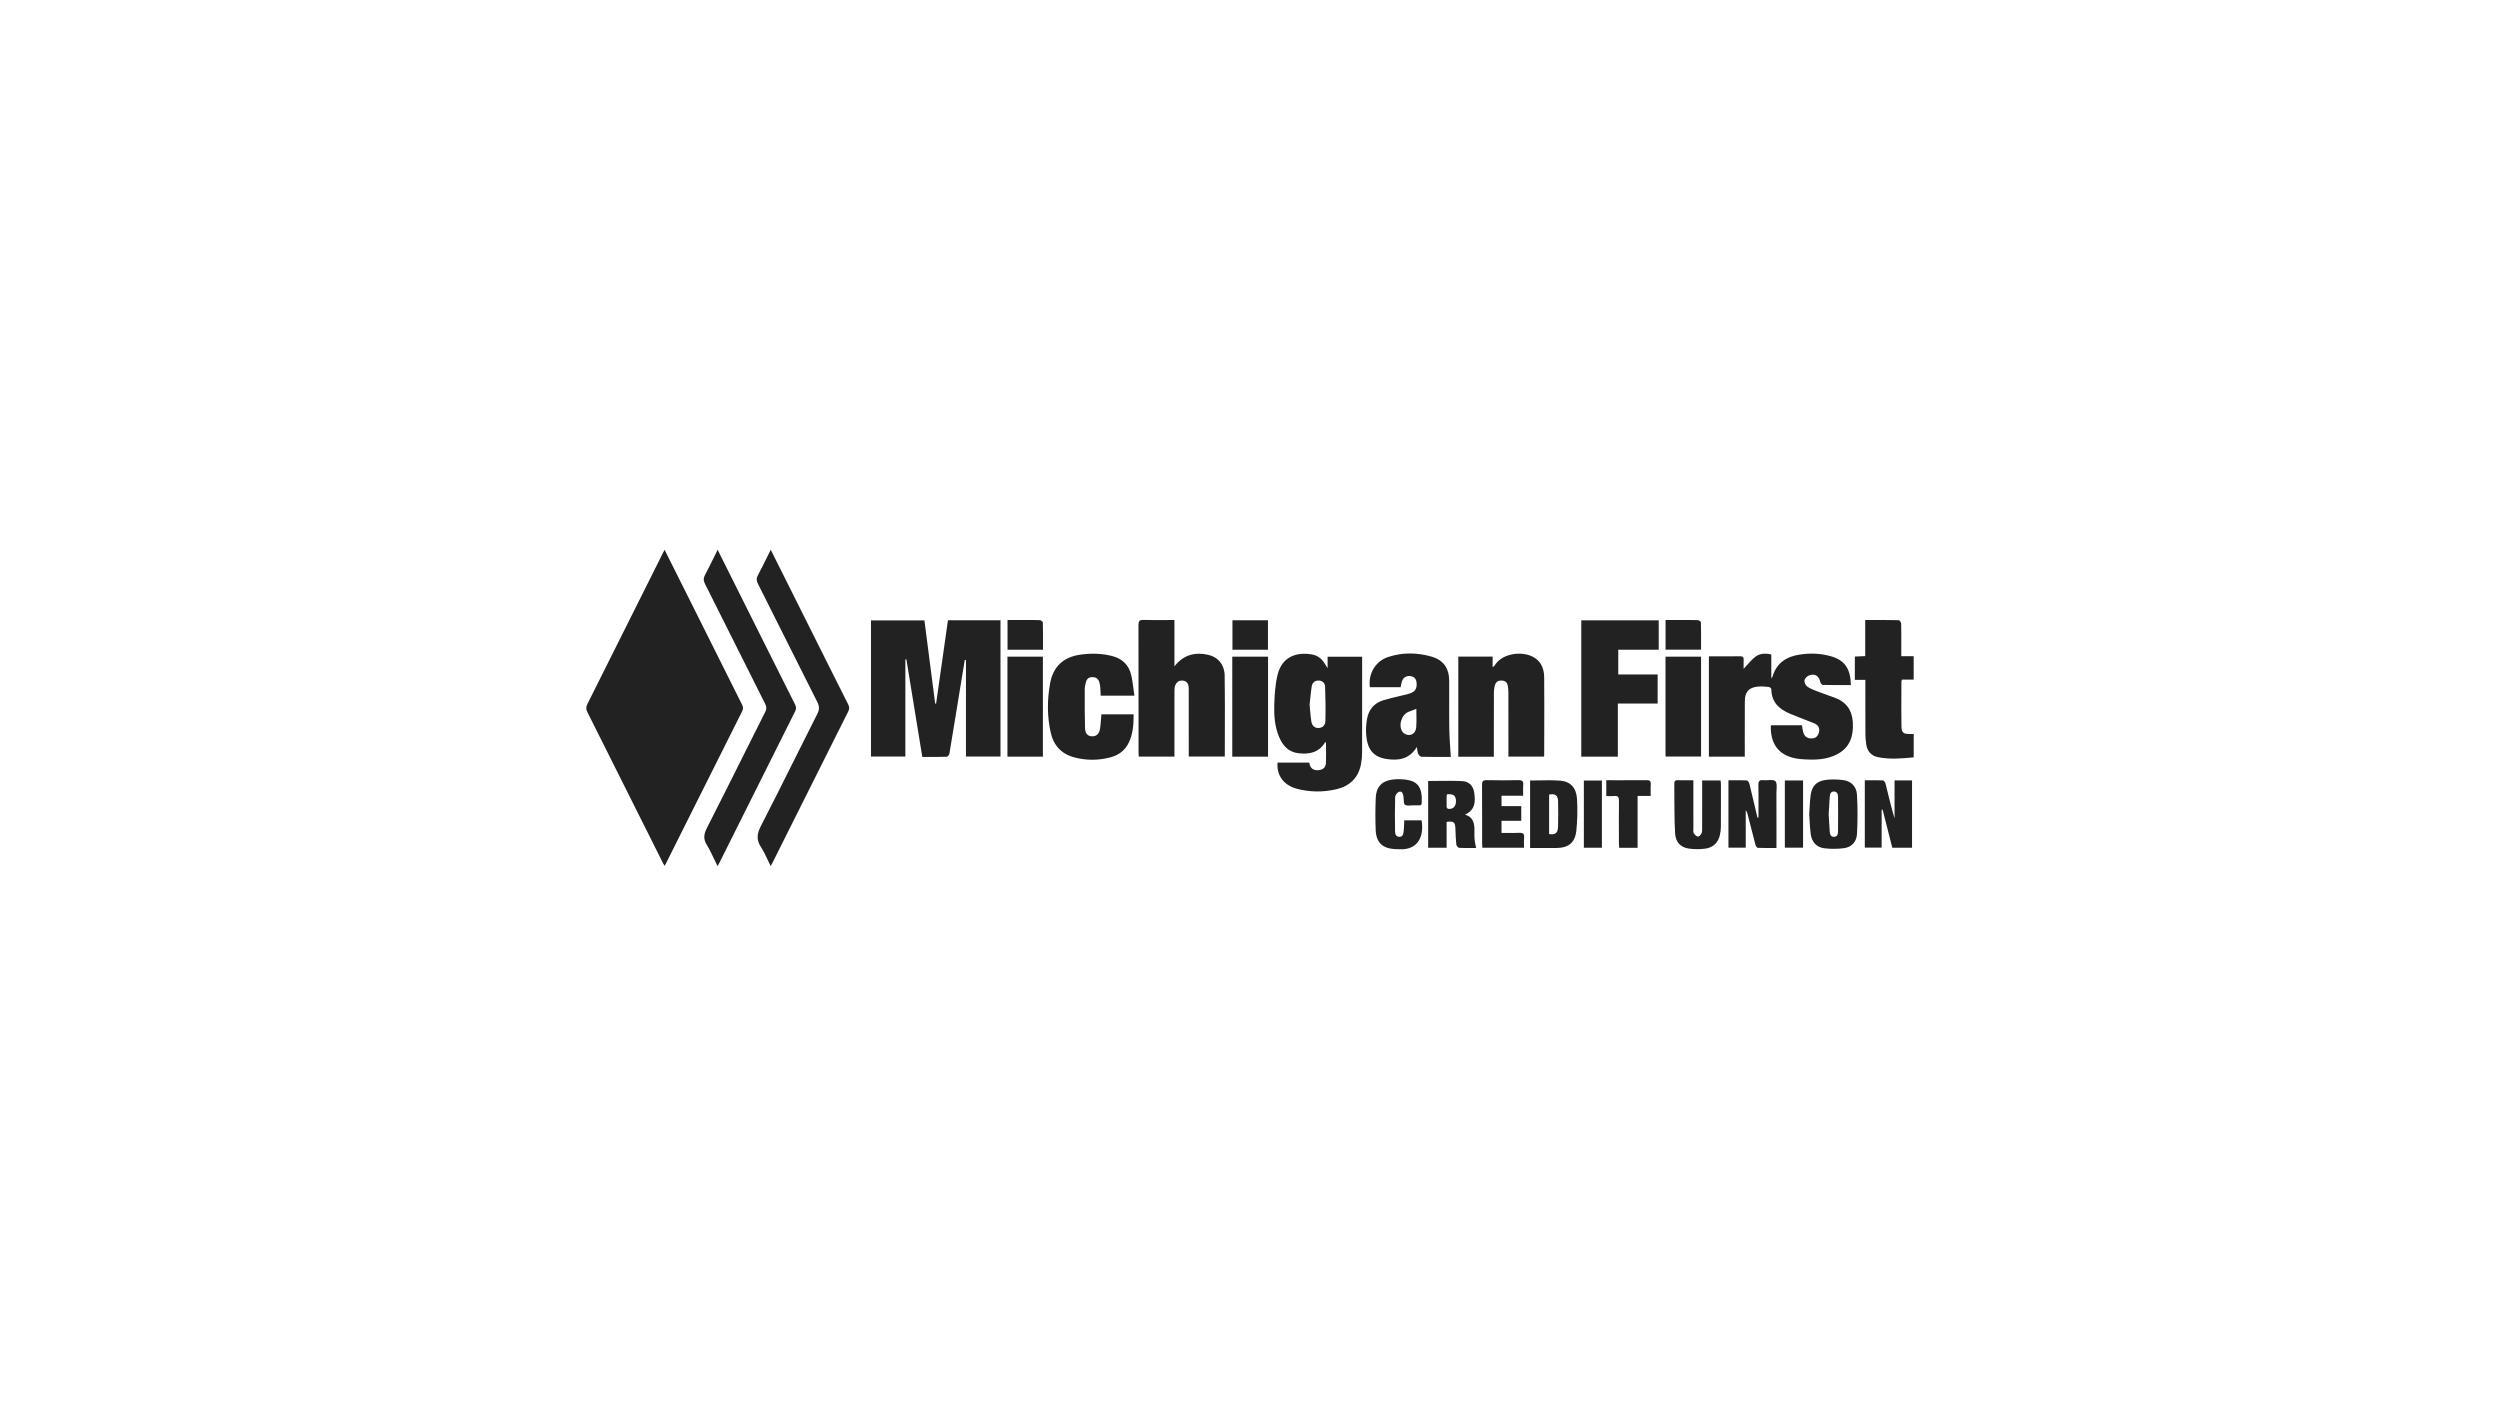 <svg width="226" height="128" viewBox="0 0 226 128" fill="none" xmlns="http://www.w3.org/2000/svg">
<path fill-rule="evenodd" clip-rule="evenodd" d="M69.67 78.295C69.575 78.106 69.486 77.917 69.399 77.732L69.399 77.732C69.207 77.324 69.022 76.929 68.786 76.568C68.357 75.909 68.428 75.363 68.782 74.675C69.84 72.62 70.872 70.552 71.905 68.485L71.905 68.484L71.905 68.484L71.906 68.484L71.906 68.484L71.906 68.484L71.906 68.484L71.906 68.483L71.906 68.483L71.906 68.483L71.906 68.483L71.906 68.483L71.906 68.482L71.906 68.482L71.907 68.482L71.907 68.482L71.907 68.482L71.907 68.481L71.907 68.481L71.907 68.481L71.907 68.481L71.907 68.481L71.907 68.48L71.907 68.48L71.908 68.48L71.908 68.48L71.908 68.48L71.908 68.479C72.564 67.166 73.221 65.852 73.883 64.541C74.076 64.16 74.091 63.871 73.893 63.479C72.829 61.377 71.774 59.27 70.72 57.164C69.987 55.7 69.255 54.236 68.519 52.774C68.379 52.497 68.362 52.282 68.513 52.002C68.794 51.479 69.057 50.946 69.332 50.39L69.332 50.389C69.444 50.163 69.558 49.933 69.675 49.698L70.86 52.067L73.882 58.107L74.485 59.313C75.213 60.769 75.941 62.225 76.675 63.678C76.787 63.9 76.8 64.079 76.684 64.309C74.888 67.887 73.097 71.468 71.306 75.049L71.305 75.051L71.305 75.052L71.302 75.057L69.837 77.987C69.81 78.04 69.781 78.092 69.744 78.16C69.722 78.199 69.698 78.243 69.67 78.295ZM60.012 78.159C60.033 78.196 60.056 78.234 60.079 78.276L60.214 78.033L61.587 75.287L61.588 75.286C63.422 71.617 65.257 67.947 67.1 64.281C67.223 64.036 67.163 63.862 67.058 63.652C65.899 61.338 64.742 59.022 63.585 56.707C63.062 55.661 62.539 54.615 62.017 53.57C61.585 52.707 61.153 51.845 60.712 50.966L60.078 49.703C60.044 49.771 60.012 49.832 59.982 49.891L59.982 49.891C59.923 50.005 59.871 50.106 59.821 50.207L58.497 52.858L58.497 52.858L58.497 52.858L58.497 52.858L58.496 52.858C56.7 56.455 54.904 60.052 53.1 63.645C52.967 63.911 52.966 64.112 53.1 64.378C54.85 67.86 56.593 71.346 58.336 74.831L58.336 74.831L58.337 74.832L58.338 74.834C58.857 75.872 59.377 76.911 59.896 77.949C59.931 78.019 59.969 78.085 60.012 78.159ZM81.844 68.392V59.614L81.937 59.602L83.375 68.424C83.553 68.424 83.729 68.424 83.904 68.425L83.905 68.425C84.471 68.426 85.02 68.428 85.569 68.412C85.659 68.409 85.805 68.257 85.822 68.156C86.082 66.617 86.332 65.075 86.582 63.534L86.582 63.533L86.582 63.533L86.582 63.532L86.582 63.532L86.582 63.532L86.582 63.531L86.582 63.531L86.582 63.53L86.582 63.53L86.582 63.529L86.583 63.529L86.583 63.528L86.583 63.528L86.583 63.527L86.583 63.527L86.583 63.526L86.583 63.526L86.583 63.525L86.583 63.525L86.583 63.524L86.583 63.524L86.584 63.523L86.584 63.523L86.584 63.522L86.584 63.522L86.584 63.521L86.584 63.521L86.584 63.52L86.584 63.52L86.584 63.519L86.584 63.518L86.584 63.517L86.585 63.517C86.654 63.091 86.723 62.665 86.792 62.24C86.886 61.662 86.981 61.085 87.076 60.507L87.215 59.664L87.324 59.671V68.392H90.444V56.072H85.695L84.94 61.384L84.624 63.604L84.54 63.609L83.567 56.082H78.736V68.392H81.844ZM167.321 61.928C167.134 61.928 166.949 61.928 166.764 61.929C166.096 61.93 165.44 61.931 164.784 61.917C164.706 61.916 164.583 61.773 164.562 61.677C164.436 61.111 164.094 60.867 163.553 61.052C163.374 61.113 163.158 61.319 163.125 61.49C163.092 61.663 163.214 61.945 163.361 62.055C163.602 62.236 163.899 62.351 164.187 62.462L164.254 62.488C164.58 62.615 164.909 62.732 165.239 62.849C165.449 62.923 165.659 62.998 165.869 63.075C166.91 63.458 167.438 64.219 167.497 65.317C167.561 66.5 167.263 67.523 166.156 68.142C165.132 68.714 164.01 68.71 162.883 68.63C162.698 68.617 162.511 68.592 162.328 68.558C160.799 68.272 160.013 67.234 160.086 65.563H162.899C162.91 65.629 162.92 65.694 162.929 65.757C162.949 65.895 162.969 66.029 163.002 66.159C163.109 66.578 163.364 66.763 163.781 66.754C164.168 66.746 164.359 66.517 164.439 66.173C164.531 65.778 164.334 65.524 163.991 65.383C163.645 65.24 163.295 65.105 162.945 64.969C162.588 64.831 162.23 64.692 161.876 64.546C160.874 64.133 160.138 63.506 160.129 62.307C160.128 62.235 159.995 62.11 159.914 62.102C159.584 62.068 159.247 62.035 158.919 62.067C158.1 62.146 157.742 62.538 157.733 63.382C157.722 64.448 157.724 65.515 157.726 66.581C157.727 67.022 157.728 67.463 157.728 67.904V68.4H154.484V59.332H155.142C155.343 59.332 155.545 59.333 155.746 59.333C156.265 59.335 156.784 59.336 157.302 59.328C157.544 59.324 157.641 59.405 157.627 59.651C157.616 59.843 157.619 60.037 157.621 60.225V60.225C157.622 60.305 157.624 60.384 157.624 60.462C157.732 60.347 157.837 60.23 157.94 60.114L157.94 60.114C158.173 59.853 158.401 59.598 158.665 59.386C159.068 59.062 159.573 59.037 160.126 59.165V61.339C160.158 61.289 160.181 61.255 160.198 61.23L160.199 61.23C160.224 61.192 160.237 61.174 160.242 61.154C160.602 59.922 161.509 59.353 162.701 59.172C163.645 59.029 164.592 59.06 165.515 59.326C166.761 59.685 167.288 60.439 167.321 61.928ZM123.137 59.809V59.369H120.016V60.405L119.914 60.241C119.841 60.124 119.788 60.04 119.735 59.955C119.474 59.539 119.106 59.254 118.626 59.167C117.228 58.915 115.889 59.348 115.49 61.013C115.276 61.91 115.215 62.855 115.191 63.781C115.165 64.738 115.248 65.701 115.624 66.606C115.957 67.407 116.486 67.995 117.394 68.095C118.361 68.202 119.236 68.037 119.786 67.107C119.79 67.101 119.807 67.102 119.83 67.104C119.842 67.105 119.856 67.106 119.87 67.106C119.87 67.289 119.871 67.471 119.873 67.654C119.876 68.083 119.879 68.512 119.865 68.941C119.852 69.376 119.612 69.592 119.183 69.625C118.677 69.665 118.415 69.402 118.361 68.938H115.49C115.388 70.082 116.041 70.982 117.227 71.3C118.407 71.616 119.603 71.626 120.791 71.352C122.005 71.072 122.793 70.332 123.034 69.083C123.1 68.745 123.132 68.395 123.133 68.05C123.139 65.957 123.138 63.863 123.137 61.77C123.137 61.116 123.137 60.463 123.137 59.809ZM118.389 63.704C118.404 63.856 118.417 64.007 118.43 64.157L118.43 64.157C118.459 64.506 118.488 64.85 118.54 65.189C118.592 65.524 118.761 65.803 119.158 65.811C119.571 65.819 119.806 65.543 119.815 65.192C119.842 64.158 119.828 63.123 119.789 62.09C119.777 61.763 119.561 61.521 119.183 61.52C118.805 61.52 118.622 61.762 118.572 62.09C118.514 62.468 118.476 62.85 118.438 63.228C118.422 63.387 118.406 63.546 118.389 63.704ZM109.209 59.191C108.019 58.93 106.984 59.193 106.169 60.237V56.049C105.891 56.049 105.616 56.051 105.344 56.052H105.344C104.678 56.056 104.027 56.06 103.376 56.04C102.99 56.028 102.916 56.167 102.917 56.519C102.926 59.349 102.925 62.179 102.925 65.009C102.925 65.996 102.924 66.982 102.925 67.969C102.925 68.066 102.931 68.162 102.937 68.26V68.26V68.26V68.26V68.26V68.26V68.261V68.261V68.261V68.261V68.261V68.261V68.261V68.261V68.261V68.261V68.261V68.261V68.261V68.261V68.261V68.261V68.261V68.261V68.261V68.261V68.261V68.262V68.262L102.937 68.263L102.937 68.263L102.937 68.263L102.937 68.263L102.941 68.328C102.942 68.352 102.943 68.375 102.945 68.399H106.171V67.944L106.171 63.22L106.171 63C106.171 62.82 106.171 62.639 106.172 62.459L106.172 62.413C106.172 62.335 106.172 62.256 106.184 62.18C106.255 61.739 106.516 61.501 106.898 61.524C107.269 61.546 107.459 61.776 107.461 62.253C107.465 63.642 107.464 65.032 107.464 66.421V66.425C107.464 66.929 107.464 67.433 107.464 67.938V68.392H110.722C110.722 67.683 110.724 66.978 110.726 66.274V66.273C110.731 64.533 110.736 62.805 110.71 61.077C110.694 60.088 110.107 59.387 109.209 59.191ZM64.573 77.689C64.668 77.891 64.764 78.095 64.867 78.302L65.033 78.001L66.477 75.111C68.275 71.511 70.073 67.911 71.877 64.313C71.992 64.084 71.986 63.906 71.873 63.682C70.954 61.862 70.042 60.038 69.13 58.214L68.701 57.358C67.83 55.615 66.958 53.872 66.074 52.103L64.874 49.701C64.758 49.934 64.646 50.162 64.536 50.386L64.536 50.386L64.536 50.386L64.536 50.386C64.267 50.934 64.01 51.458 63.735 51.972C63.58 52.261 63.583 52.488 63.732 52.784C64.736 54.777 65.735 56.773 66.734 58.769C67.548 60.396 68.362 62.023 69.18 63.648C69.306 63.901 69.308 64.096 69.18 64.35C68.542 65.618 67.906 66.889 67.271 68.159L67.271 68.16C66.155 70.391 65.039 72.623 63.906 74.846C63.623 75.4 63.56 75.837 63.898 76.383C64.152 76.794 64.359 77.234 64.573 77.689ZM135.044 68.409H131.83V59.359H134.933V60.312C134.969 60.284 134.999 60.263 135.023 60.247C135.062 60.219 135.086 60.202 135.1 60.179C135.763 59.09 137.322 58.908 138.283 59.248C139.194 59.569 139.585 60.296 139.593 61.206C139.61 62.932 139.605 64.658 139.6 66.383V66.385C139.598 67.02 139.596 67.655 139.595 68.29C139.595 68.305 139.589 68.32 139.578 68.344C139.573 68.357 139.565 68.373 139.558 68.394H136.36V67.942L136.36 66.753C136.361 65.362 136.361 63.97 136.358 62.579C136.357 62.38 136.335 62.18 136.302 61.984C136.257 61.721 136.106 61.557 135.824 61.527C135.526 61.496 135.272 61.581 135.169 61.867C135.086 62.098 135.05 62.359 135.049 62.607C135.041 63.941 135.042 65.276 135.043 66.61V66.614C135.043 67.039 135.044 67.465 135.044 67.89V68.409ZM146.253 68.4V63.6H149.851V60.969H146.291V58.737H149.949V56.078H142.947V68.4H146.253ZM131.154 68.424C130.966 68.424 130.774 68.424 130.578 68.425C129.914 68.427 129.214 68.428 128.514 68.412C128.406 68.41 128.255 68.27 128.206 68.158C128.155 68.039 128.137 67.907 128.117 67.753C128.107 67.683 128.097 67.608 128.083 67.528C127.406 68.643 126.396 68.787 125.299 68.605C124.145 68.414 123.605 67.751 123.5 66.41C123.462 65.937 123.5 65.447 123.582 64.979C123.731 64.137 124.235 63.549 125.06 63.302C125.527 63.162 126.002 63.049 126.477 62.936C126.753 62.87 127.029 62.804 127.304 62.733C127.886 62.583 128.094 62.312 128.064 61.778C128.045 61.434 127.897 61.19 127.538 61.123C127.18 61.056 126.866 61.225 126.741 61.568C126.698 61.684 126.676 61.808 126.652 61.938C126.641 61.998 126.63 62.059 126.616 62.121H123.838C123.673 60.91 124.337 59.776 125.482 59.395C126.769 58.966 128.087 58.982 129.381 59.35C130.497 59.668 131.002 60.399 131.008 61.578C131.011 62.16 131.01 62.742 131.008 63.325C131.006 64.196 131.003 65.068 131.017 65.94C131.025 66.501 131.064 67.061 131.103 67.632V67.632V67.632V67.633V67.633V67.633V67.633V67.633V67.633V67.633L131.103 67.635C131.121 67.895 131.139 68.158 131.154 68.424ZM127.789 64.175C127.868 64.145 127.951 64.115 128.038 64.082C128.038 64.265 128.041 64.442 128.044 64.615C128.05 65.001 128.057 65.367 128.028 65.731C127.992 66.194 127.698 66.474 127.319 66.441C127.142 66.426 126.918 66.33 126.813 66.195C126.376 65.634 126.677 64.609 127.33 64.349C127.477 64.29 127.626 64.235 127.789 64.175ZM102.55 62.889H99.502C99.498 62.806 99.495 62.724 99.492 62.644C99.485 62.461 99.479 62.287 99.462 62.114C99.445 61.943 99.417 61.768 99.359 61.608C99.257 61.323 99.032 61.206 98.733 61.21C98.438 61.214 98.252 61.367 98.176 61.637C98.115 61.853 98.062 62.08 98.061 62.303L98.061 62.386V62.386V62.386V62.387V62.387V62.387V62.387V62.388V62.388V62.388V62.388V62.388V62.388V62.389V62.389V62.389V62.389V62.389V62.39V62.39V62.39V62.39C98.057 63.532 98.053 64.675 98.087 65.816C98.102 66.328 98.324 66.541 98.701 66.562C99.109 66.584 99.374 66.347 99.449 65.842C99.49 65.563 99.511 65.281 99.533 64.987L99.533 64.987C99.543 64.852 99.553 64.714 99.566 64.573H102.48C102.482 65.466 102.429 66.338 102.036 67.147C101.695 67.85 101.109 68.277 100.365 68.47C99.274 68.753 98.173 68.754 97.085 68.459C95.936 68.146 95.238 67.368 94.983 66.223C94.654 64.749 94.663 63.257 94.929 61.776C95.198 60.275 96.116 59.408 97.63 59.186C98.601 59.044 99.568 59.056 100.524 59.301C101.427 59.532 102.038 60.09 102.255 60.998C102.353 61.411 102.408 61.833 102.466 62.272L102.466 62.272L102.466 62.273L102.466 62.273L102.466 62.273L102.466 62.273L102.466 62.273L102.466 62.273C102.492 62.475 102.519 62.68 102.55 62.889ZM173 68.463V66.351L172.885 66.351C172.808 66.351 172.738 66.351 172.668 66.352C172.05 66.356 171.901 66.246 171.891 65.618C171.876 64.612 171.88 63.606 171.884 62.599V62.598C171.885 62.259 171.887 61.919 171.887 61.58C171.887 61.558 171.899 61.536 171.916 61.505C171.927 61.486 171.939 61.464 171.951 61.436H172.996V59.321H171.876V58.838C171.876 58.641 171.877 58.444 171.877 58.248C171.879 57.631 171.88 57.014 171.867 56.398C171.864 56.281 171.738 56.068 171.665 56.066C170.867 56.048 170.068 56.049 169.239 56.05L169.238 56.05C169.033 56.051 168.825 56.051 168.615 56.051V59.311L167.678 59.354V61.459H168.628V61.943C168.628 62.324 168.628 62.705 168.628 63.086C168.627 64.185 168.626 65.284 168.632 66.383C168.634 66.687 168.664 66.994 168.709 67.296C168.804 67.932 169.171 68.335 169.807 68.457C170.864 68.661 171.922 68.569 173 68.463ZM150.563 68.388H153.776V59.361H150.563V68.388ZM114.631 68.4H111.398V59.365H114.631V68.4ZM91.073 68.404H94.278V59.365H91.073V68.404ZM158.968 73.08C158.967 73.357 158.966 73.633 158.966 73.909L158.873 73.91C158.818 73.674 158.762 73.439 158.707 73.203L158.707 73.201C158.523 72.417 158.339 71.633 158.145 70.851C158.116 70.735 158 70.554 157.917 70.55C157.499 70.529 157.08 70.532 156.66 70.534H156.66L156.659 70.534C156.523 70.535 156.387 70.536 156.251 70.536V76.627H157.815V73.252C157.921 73.374 157.958 73.499 157.99 73.625C158.05 73.861 158.11 74.098 158.17 74.335L158.171 74.336L158.171 74.337L158.171 74.338L158.171 74.338L158.171 74.339L158.172 74.34L158.172 74.341L158.172 74.342L158.173 74.344L158.173 74.345L158.173 74.346C158.344 75.021 158.516 75.697 158.695 76.37C158.723 76.476 158.827 76.64 158.901 76.644C159.321 76.661 159.741 76.659 160.175 76.657C160.313 76.657 160.452 76.656 160.592 76.656V76.165C160.592 75.763 160.592 75.361 160.593 74.958V74.954C160.593 73.863 160.594 72.773 160.589 71.682C160.589 71.589 160.595 71.487 160.601 71.383C160.619 71.077 160.638 70.758 160.493 70.618C160.364 70.494 160.108 70.509 159.844 70.525C159.699 70.534 159.552 70.542 159.421 70.528C159.044 70.487 158.949 70.632 158.958 70.996C158.975 71.69 158.972 72.385 158.968 73.08ZM171.267 70.549H172.849V76.634H171.063L170.186 73.189L170.101 73.199V76.626H168.579V70.536C168.719 70.536 168.857 70.536 168.995 70.535H168.995C169.412 70.532 169.821 70.53 170.228 70.55C170.311 70.555 170.427 70.735 170.456 70.851C170.505 71.05 170.553 71.249 170.602 71.448L170.602 71.449C170.808 72.293 171.014 73.138 171.267 73.981V70.549ZM133.286 74.876C133.264 74.325 133.122 73.843 132.439 73.647C133.378 73.196 133.391 72.469 133.266 71.627C133.181 71.051 132.793 70.65 132.228 70.617C131.502 70.576 130.773 70.585 130.036 70.593H130.036C129.727 70.597 129.417 70.601 129.105 70.601V76.638H130.775V74.297C131.425 74.213 131.548 74.321 131.568 74.901L131.57 74.968L131.571 74.968C131.586 75.425 131.602 75.883 131.65 76.337C131.662 76.451 131.806 76.638 131.898 76.644C132.294 76.666 132.691 76.663 133.068 76.66C133.194 76.659 133.317 76.658 133.438 76.658C133.422 76.566 133.404 76.478 133.386 76.391C133.348 76.201 133.311 76.019 133.297 75.835C133.283 75.653 133.285 75.471 133.288 75.288C133.289 75.15 133.291 75.013 133.286 74.876ZM130.797 71.811C130.794 71.849 130.79 71.883 130.787 71.916C130.78 71.985 130.773 72.047 130.773 72.109C130.771 72.213 130.772 72.317 130.773 72.422C130.774 72.571 130.776 72.719 130.771 72.868C130.764 73.088 130.88 73.142 131.072 73.126C131.455 73.095 131.664 72.778 131.612 72.299C131.566 71.886 131.347 71.747 130.797 71.811ZM139.16 70.547H139.159H139.159H139.159H139.159H139.159H139.159H139.159H139.159H139.159H139.159H139.159H139.158C138.88 70.552 138.6 70.557 138.32 70.557V76.658H140.699C141.76 76.658 142.376 76.199 142.495 75.134C142.602 74.173 142.619 73.191 142.562 72.224C142.502 71.213 141.968 70.644 141.041 70.572C140.419 70.524 139.792 70.535 139.16 70.547ZM140.04 75.396C140.584 75.495 140.832 75.31 140.847 74.754C140.869 73.982 140.866 73.209 140.851 72.437C140.84 71.896 140.593 71.721 140.04 71.828V75.396ZM163.585 73.072L163.585 73.073L163.585 73.074C163.575 73.254 163.565 73.436 163.552 73.62C163.565 73.796 163.575 73.974 163.585 74.153C163.608 74.562 163.631 74.978 163.687 75.389C163.782 76.09 164.185 76.593 164.903 76.682C165.489 76.755 166.098 76.75 166.684 76.677C167.388 76.589 167.833 76.089 167.87 75.409C167.935 74.219 167.939 73.019 167.869 71.828C167.826 71.098 167.342 70.599 166.586 70.513C166.064 70.453 165.521 70.435 165.004 70.512C164.195 70.632 163.787 71.083 163.681 71.887C163.629 72.277 163.608 72.671 163.585 73.072ZM165.339 74.073L165.34 74.082V74.082V74.082V74.082V74.082V74.082V74.082V74.082V74.082V74.082C165.361 74.446 165.383 74.81 165.409 75.175C165.426 75.411 165.479 75.646 165.781 75.65C166.085 75.654 166.155 75.418 166.157 75.183C166.167 74.133 166.168 73.082 166.159 72.032C166.157 71.796 166.082 71.559 165.788 71.553C165.488 71.548 165.428 71.793 165.409 72.025C165.38 72.401 165.359 72.777 165.339 73.156L165.339 73.157C165.33 73.313 165.322 73.469 165.313 73.626C165.322 73.775 165.331 73.924 165.339 74.073ZM153.08 72.17V70.533C152.932 70.533 152.788 70.535 152.646 70.536C152.319 70.539 152.004 70.541 151.691 70.528C151.417 70.517 151.35 70.629 151.356 70.881C151.364 71.195 151.363 71.51 151.361 71.824C151.36 72.084 151.359 72.343 151.363 72.602C151.366 72.818 151.368 73.034 151.37 73.25L151.37 73.254C151.377 73.957 151.384 74.66 151.431 75.36C151.481 76.127 151.925 76.607 152.673 76.712C153.156 76.779 153.663 76.782 154.146 76.719C154.862 76.626 155.326 76.187 155.483 75.469C155.537 75.224 155.566 74.968 155.568 74.717C155.575 73.616 155.574 72.515 155.572 71.413L155.571 70.914C155.571 70.837 155.563 70.76 155.555 70.678C155.551 70.639 155.547 70.599 155.544 70.557H153.876V71.047L153.876 71.979C153.876 72.923 153.877 73.867 153.874 74.81C153.874 74.838 153.874 74.866 153.875 74.894V74.895C153.876 75.043 153.878 75.196 153.824 75.322C153.767 75.455 153.598 75.639 153.497 75.628C153.357 75.613 153.202 75.459 153.114 75.324C153.067 75.251 153.073 75.141 153.078 75.034V75.034C153.08 74.999 153.082 74.965 153.082 74.932C153.08 74.233 153.08 73.533 153.08 72.833L153.08 72.17ZM126.943 74.158H128.516C128.784 75.893 127.949 76.841 126.545 76.77C126.475 76.767 126.406 76.767 126.336 76.767H126.336C126.259 76.767 126.182 76.767 126.105 76.762C124.976 76.693 124.412 76.167 124.363 75.04C124.322 74.07 124.328 73.096 124.367 72.126C124.407 71.157 124.899 70.609 125.844 70.478C126.298 70.416 126.78 70.426 127.233 70.502C128.082 70.645 128.461 71.12 128.522 71.982C128.524 72.022 128.528 72.062 128.528 72.102L128.528 72.224V72.224C128.531 72.567 128.531 72.71 128.462 72.768C128.411 72.81 128.325 72.807 128.175 72.803C128.093 72.8 127.992 72.797 127.869 72.8C127.855 72.8 127.842 72.8 127.828 72.8C127.745 72.798 127.655 72.805 127.566 72.811C127.357 72.827 127.149 72.842 127.011 72.75C126.913 72.684 126.904 72.487 126.895 72.287V72.287C126.891 72.193 126.887 72.099 126.873 72.017C126.835 71.788 126.78 71.501 126.491 71.572C126.333 71.61 126.127 71.874 126.122 72.041C126.089 73.079 126.097 74.118 126.114 75.156C126.118 75.374 126.173 75.629 126.479 75.648C126.818 75.669 126.856 75.396 126.887 75.169L126.888 75.162C126.918 74.944 126.924 74.723 126.931 74.486L126.931 74.485C126.934 74.38 126.937 74.271 126.943 74.158ZM135.737 71.933H137.693C137.693 71.818 137.691 71.709 137.689 71.604C137.685 71.377 137.682 71.168 137.698 70.961C137.723 70.64 137.627 70.518 137.282 70.526C136.322 70.548 135.362 70.547 134.403 70.526C134.07 70.519 133.974 70.618 133.976 70.951C133.987 72.207 133.986 73.463 133.985 74.719C133.984 75.236 133.984 75.753 133.984 76.27C133.984 76.348 133.99 76.427 133.997 76.511L133.997 76.511C134 76.552 134.003 76.594 134.006 76.638H137.774C137.774 76.543 137.771 76.448 137.769 76.355V76.355C137.763 76.149 137.758 75.949 137.78 75.752C137.824 75.372 137.673 75.269 137.313 75.287C136.944 75.306 136.574 75.302 136.206 75.298H136.206C136.049 75.296 135.893 75.294 135.737 75.294V74.2H137.522V72.876H135.737V71.933ZM148.039 76.644H146.375C146.372 76.591 146.369 76.54 146.365 76.489L146.365 76.489C146.358 76.381 146.351 76.276 146.35 76.171C146.35 76.007 146.35 75.842 146.349 75.677L146.348 75.323C146.345 74.353 146.342 73.384 146.356 72.415C146.362 72.071 146.273 71.919 145.911 71.96C145.759 71.977 145.605 71.973 145.443 71.969C145.367 71.967 145.289 71.965 145.208 71.965V70.533H145.627C145.922 70.533 146.217 70.534 146.511 70.534H146.512C147.296 70.536 148.08 70.538 148.864 70.528C149.144 70.525 149.245 70.612 149.228 70.893C149.214 71.119 149.217 71.347 149.22 71.595C149.221 71.709 149.223 71.826 149.223 71.95H148.039V76.644ZM144.812 76.638H143.181V70.558H144.812V76.638ZM161.35 76.631H162.997V70.557H161.35V76.631ZM114.623 58.733H111.414V56.075H114.623V58.733ZM94.285 58.734H91.081V56.049H92.058C92.217 56.049 92.376 56.049 92.536 56.048C93.016 56.046 93.496 56.044 93.976 56.059C94.081 56.062 94.27 56.185 94.272 56.256C94.289 56.893 94.287 57.531 94.286 58.191V58.192C94.286 58.371 94.285 58.551 94.285 58.734ZM150.565 56.049V58.729H153.776C153.776 58.554 153.777 58.381 153.777 58.208C153.778 57.546 153.779 56.894 153.762 56.243C153.761 56.176 153.563 56.06 153.454 56.058C152.89 56.045 152.326 56.047 151.762 56.048C151.58 56.049 151.399 56.049 151.217 56.049H150.565Z" fill="#232222"/>
</svg>
